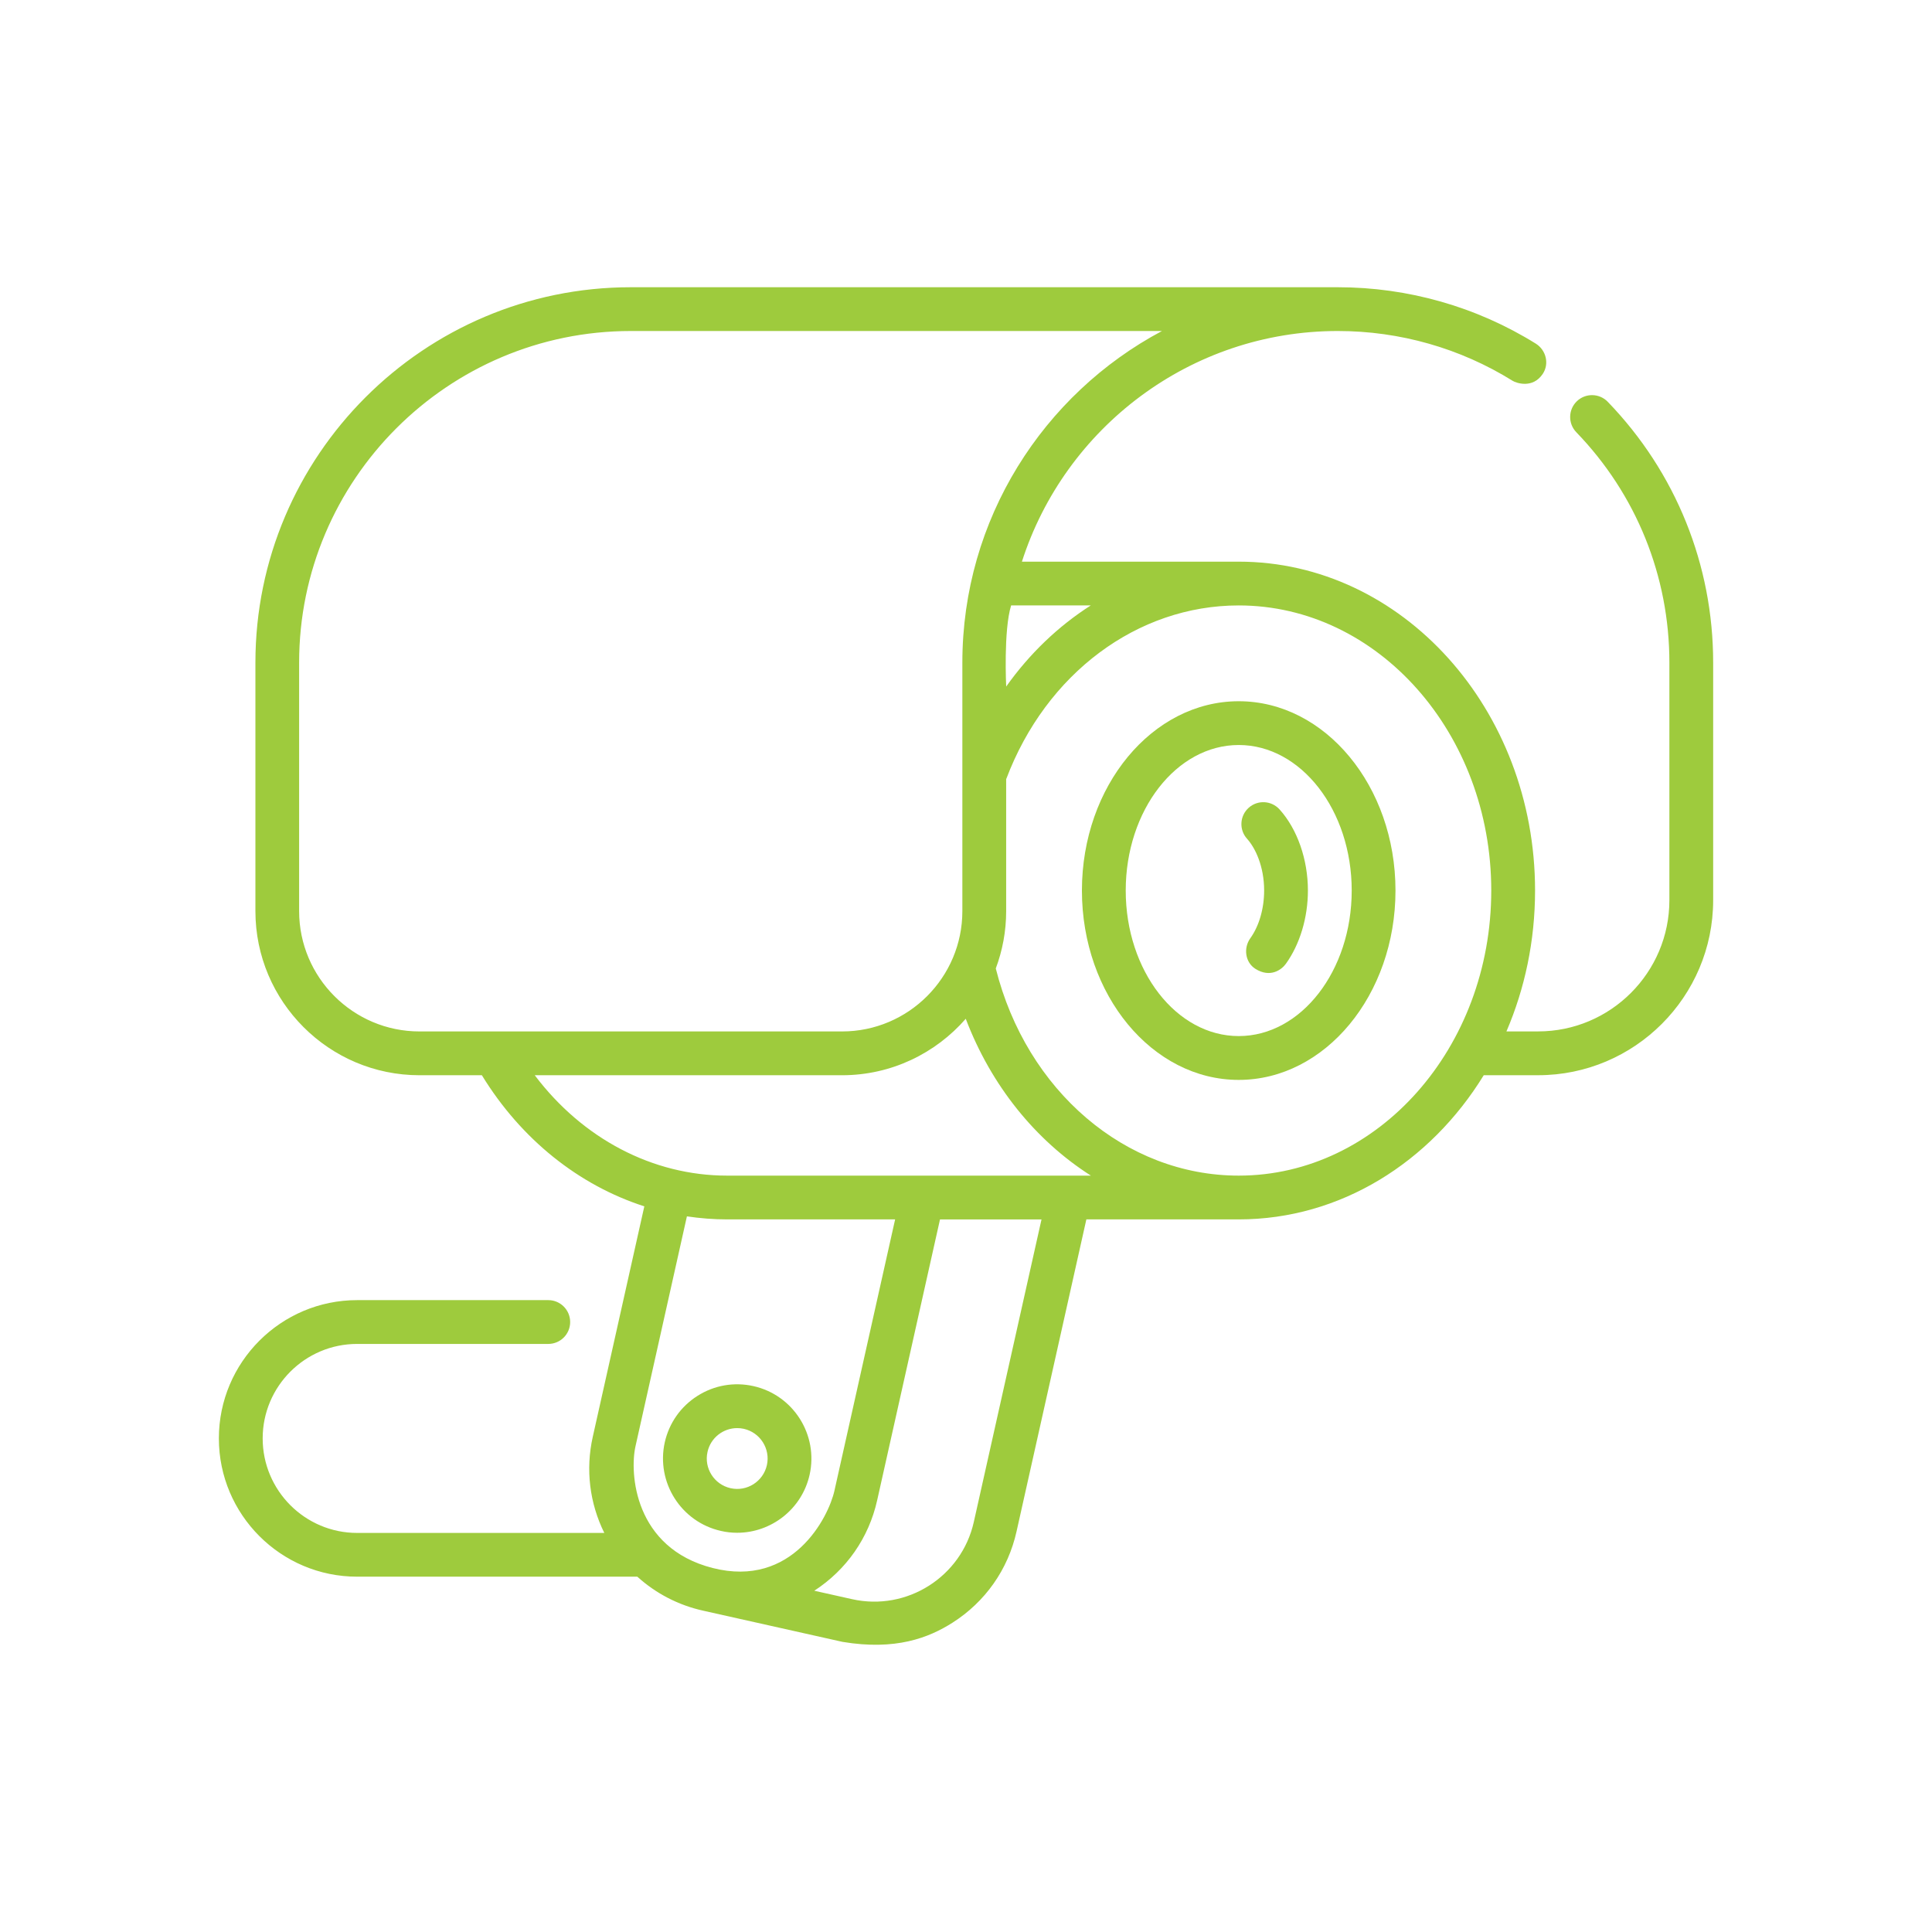 <?xml version="1.0" encoding="utf-8"?>
<!-- Generator: Adobe Illustrator 16.0.0, SVG Export Plug-In . SVG Version: 6.00 Build 0)  -->
<!DOCTYPE svg PUBLIC "-//W3C//DTD SVG 1.1 Tiny//EN" "http://www.w3.org/Graphics/SVG/1.1/DTD/svg11-tiny.dtd">
<svg version="1.1" baseProfile="tiny" id="Capa_1" xmlns="http://www.w3.org/2000/svg" xmlns:xlink="http://www.w3.org/1999/xlink"
	 x="0px" y="0px" width="70px" height="70px" viewBox="221 221 70 70" xml:space="preserve">
<g>
	<path fill="#9ECB3D" d="M260.2,253.266c0,3.782,2.549,6.861,5.681,6.861s5.68-3.079,5.68-6.861s-2.548-6.859-5.68-6.859
		S260.2,249.483,260.2,253.266z M261.787,253.266c0-2.908,1.836-5.273,4.094-5.273c2.259,0,4.094,2.365,4.094,5.273
		s-1.835,5.273-4.094,5.273C263.623,258.539,261.787,256.174,261.787,253.266z"/>
	<path fill="#9ECB3D" d="M247.123,276.469c0.196,0.046,0.394,0.066,0.587,0.066c1.23,0,2.345-0.854,2.624-2.103
		c0.323-1.447-0.59-2.888-2.037-3.211c-0.7-0.156-1.42-0.031-2.026,0.354c-0.606,0.384-1.027,0.982-1.185,1.682
		C244.764,274.705,245.676,276.146,247.123,276.469z M246.635,273.604c0.114-0.513,0.57-0.861,1.075-0.861
		c0.079,0,0.16,0.008,0.241,0.026c0.593,0.134,0.967,0.724,0.835,1.316c-0.134,0.593-0.723,0.968-1.316,0.835
		C246.876,274.787,246.501,274.197,246.635,273.604z"/>
	<path fill="#9ECB3D" d="M228.93,273.116c0,2.763,2.247,5.01,5.009,5.01h10.152c0.669,0.605,1.482,1.032,2.386,1.232l0,0l5.049,1.13
		c1.925,0.322,3.125-0.149,3.981-0.692c1.191-0.757,2.017-1.93,2.324-3.307l2.53-11.308h5.52c3.687,0,6.944-2.073,8.878-5.224h1.971
		c3.497,0,6.341-2.846,6.341-6.341v-8.609c0-3.544-1.356-6.9-3.819-9.449c-0.303-0.314-0.806-0.323-1.12-0.02
		c-0.315,0.305-0.324,0.807-0.02,1.122c2.175,2.251,3.373,5.216,3.373,8.347v8.609c0,2.622-2.133,4.754-4.755,4.754h-1.149
		c0.665-1.549,1.037-3.279,1.037-5.105c0-6.57-4.816-11.915-10.736-11.915h-7.856c1.552-4.842,6.096-8.357,11.444-8.357
		c2.248,0,4.438,0.624,6.336,1.805c0.131,0.08,0.729,0.295,1.093-0.255c0.242-0.365,0.117-0.861-0.255-1.093
		c-2.149-1.336-4.63-2.043-7.174-2.043h-25.615c-7.499,0-13.601,6.102-13.601,13.601v9.004c0,3.278,2.667,5.946,5.945,5.946h2.26
		c1.427,2.328,3.516,3.987,5.886,4.75l-1.867,8.347c-0.267,1.189-0.116,2.407,0.417,3.486h-8.955c-1.888,0-3.423-1.536-3.423-3.425
		c0-1.887,1.535-3.423,3.423-3.423h6.925c0.438,0,0.793-0.354,0.793-0.794c0-0.437-0.355-0.793-0.793-0.793h-6.925
		C231.177,268.106,228.93,270.354,228.93,273.116z M255.868,245.008v9.004c0,2.403-1.955,4.359-4.358,4.359h-15.312
		c-2.403,0-4.36-1.956-4.36-4.359v-9.004c0-6.625,5.391-12.015,12.016-12.015H263.1
		C258.801,235.281,255.868,239.809,255.868,245.008z M260.52,242.936c-1.174,0.75-2.216,1.745-3.064,2.939
		c0,0-0.1-2.041,0.179-2.939H260.52z M265.881,263.595c-4.102,0-7.689-3.074-8.802-7.506c0.242-0.646,0.376-1.346,0.376-2.077
		v-4.797l0.006,0.002c1.442-3.815,4.747-6.281,8.42-6.281c5.045,0,9.15,4.635,9.15,10.33
		C275.031,258.962,270.926,263.595,265.881,263.595z M260.524,263.595h-13.181c-2.698,0-5.237-1.342-6.968-3.637h11.134
		c1.787,0,3.392-0.795,4.482-2.046C256.914,260.34,258.523,262.318,260.524,263.595z M250.503,278.635
		c1.166-0.757,1.975-1.917,2.278-3.275l2.277-10.178h3.678l-2.453,10.962c-0.444,1.986-2.424,3.242-4.411,2.797L250.503,278.635z
		 M244.025,273.401l1.863-8.33c0.479,0.071,0.965,0.11,1.455,0.11h6.089l-2.199,9.831c-0.215,0.964-1.52,3.536-4.411,2.8
		C243.968,277.084,243.81,274.363,244.025,273.401z"/>
	<path fill="#9ECB3D" d="M266.484,256.102c-0.369-0.234-0.438-0.751-0.183-1.107c0.318-0.443,0.501-1.074,0.501-1.729
		c0-0.878-0.32-1.545-0.62-1.877c-0.293-0.325-0.267-0.826,0.058-1.12c0.326-0.294,0.827-0.268,1.121,0.058
		c0.644,0.714,1.027,1.812,1.027,2.939c0,0.979-0.29,1.945-0.797,2.652C267.437,256.135,267.024,256.442,266.484,256.102z"/>
</g>
</svg>
